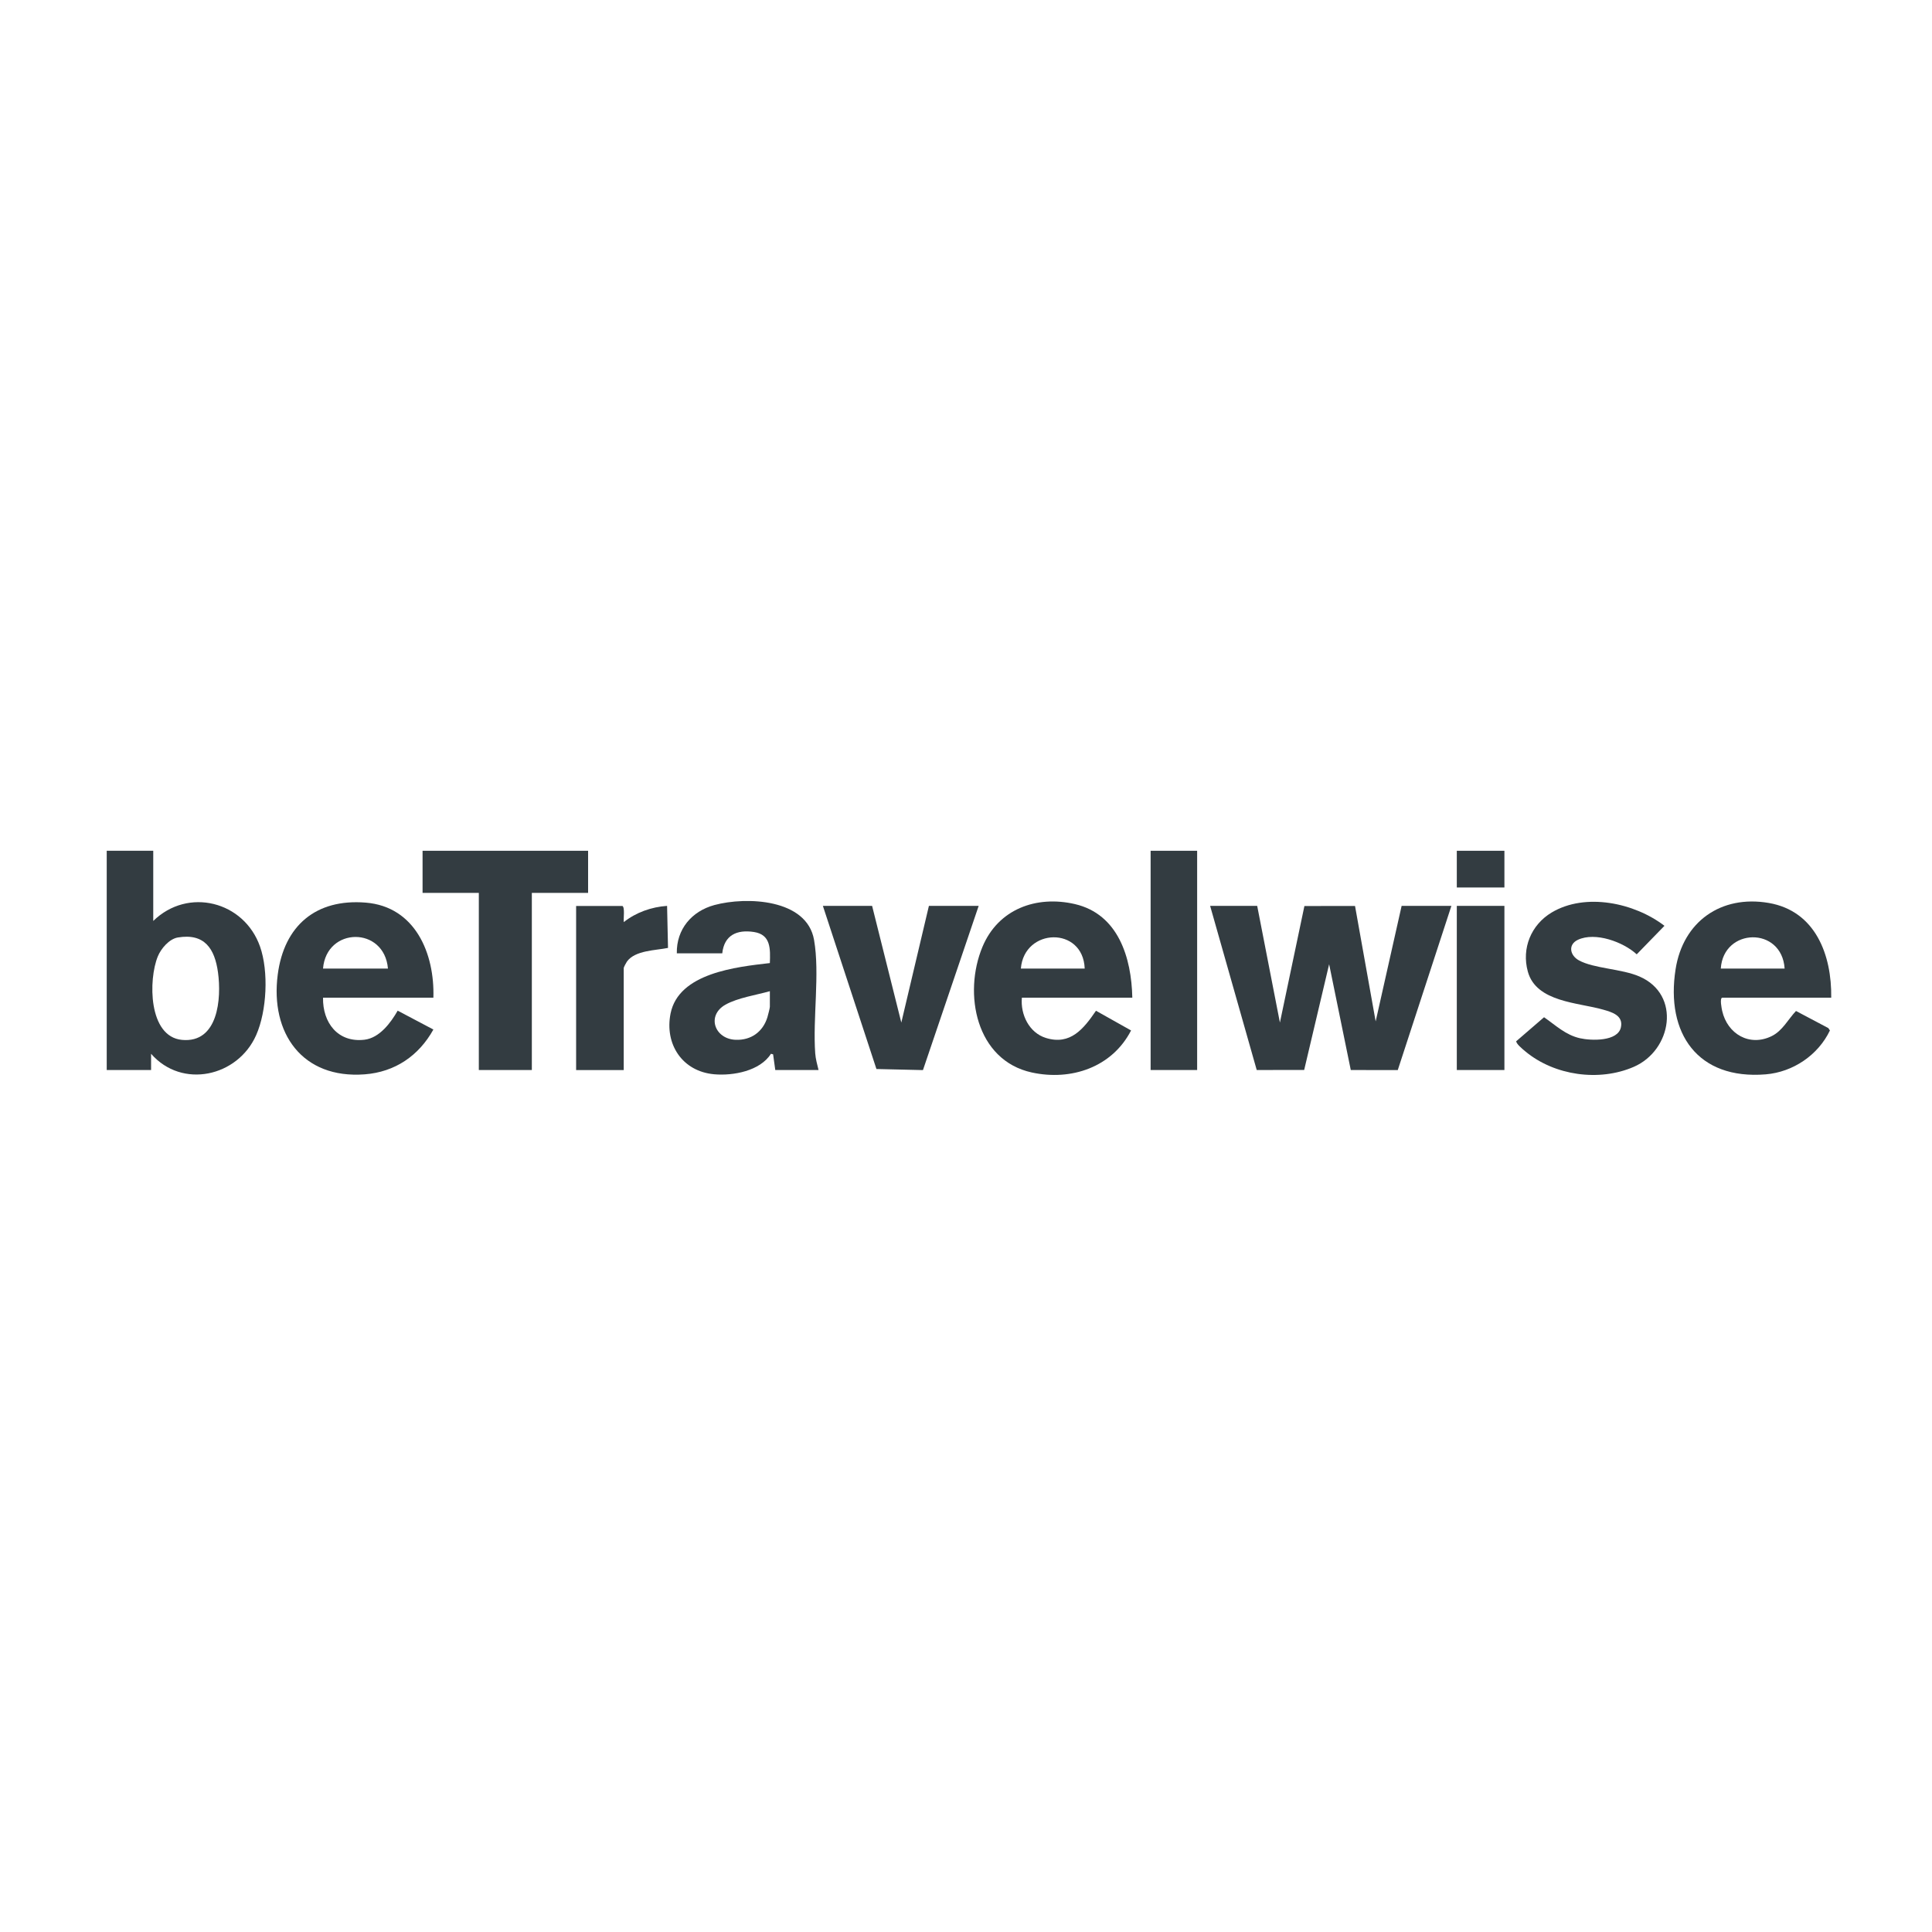 <?xml version="1.0" encoding="UTF-8"?><svg id="Layer_1" xmlns="http://www.w3.org/2000/svg" viewBox="0 0 250 250"><defs><style>.cls-1{fill:#333c41;}</style></defs><polygon class="cls-1" points="162.68 117.22 165.62 132.32 168.79 117.24 175.34 117.23 178.01 132.17 181.37 117.22 187.81 117.22 180.87 138.47 174.79 138.46 171.99 124.77 168.76 138.45 162.62 138.46 156.59 117.22 162.68 117.22"/><path class="cls-1" d="M19.83,110.09v9.08c4.5-4.4,11.76-2.55,13.82,3.32,1.13,3.22.88,8.33-.5,11.45-2.38,5.39-9.59,7.01-13.6,2.42v2.1h-5.74v-28.37h6.02ZM23.01,121.31c-1.12.19-2.18,1.44-2.59,2.45-1.23,2.99-1.24,10.38,3.12,10.8,4.7.45,5.13-5.35,4.67-8.72-.42-3.08-1.74-5.11-5.2-4.53Z"/><path class="cls-1" d="M105.92,138.46h-5.6l-.28-2.03-.28-.07c-1.4,2.22-4.88,2.87-7.35,2.65-4.12-.37-6.43-3.89-5.64-7.86,1.05-5.25,8.52-6.03,12.85-6.53.06-1.81.15-3.68-2.06-4.02s-3.85.41-4.1,2.76h-5.88c-.06-3.11,1.92-5.45,4.87-6.25,4.13-1.11,11.96-.82,12.89,4.52.76,4.35-.18,10.12.15,14.67.05.72.26,1.46.43,2.16ZM99.62,128.26c-1.78.5-4.14.85-5.74,1.74-2.5,1.41-1.41,4.46,1.33,4.55,1.99.07,3.51-1.04,4.09-2.91.07-.24.32-1.19.32-1.36v-2.03Z"/><path class="cls-1" d="M146.51,129.1h-14.28c-.2,2.18.94,4.54,3.11,5.21,3.17.98,4.88-1.18,6.48-3.52l4.54,2.55c-2.45,4.76-7.74,6.55-12.84,5.44-7.23-1.57-8.91-10.21-6.39-16.26,2.04-4.88,6.96-6.69,11.97-5.53,5.62,1.31,7.31,6.95,7.42,12.09ZM140.36,125.33c-.21-5.5-7.83-5.28-8.26,0h8.26Z"/><path class="cls-1" d="M236.95,129.1h-14.07c-.39,0-.09,1.44-.03,1.71.68,2.99,3.54,4.67,6.41,3.26,1.4-.69,2.11-2.16,3.14-3.25l4.18,2.21.21.31c-1.52,3.19-4.78,5.39-8.31,5.68-8.8.72-12.96-5.3-11.66-13.6.96-6.15,5.86-9.64,12.05-8.58,6.06,1.04,8.17,6.74,8.09,12.26ZM230.93,125.33c-.36-5.48-7.92-5.3-8.26,0h8.26Z"/><path class="cls-1" d="M56.08,129.1h-14.28c-.06,3.23,1.92,5.85,5.37,5.44,1.95-.24,3.39-2.19,4.29-3.76l4.62,2.44c-1.89,3.4-4.97,5.5-8.89,5.8-8.07.61-12.24-5.32-11.25-12.91.82-6.32,4.93-9.84,11.39-9.31,6.4.52,8.93,6.59,8.75,12.3ZM50.2,125.33c-.47-5.49-7.96-5.41-8.4,0h8.4Z"/><polygon class="cls-1" points="76.1 110.09 76.1 115.54 68.82 115.54 68.82 138.46 61.96 138.46 61.96 115.54 54.68 115.54 54.68 110.09 76.1 110.09"/><path class="cls-1" d="M196.23,134.71l3.57-3.08c1.52,1.05,2.78,2.3,4.66,2.72,1.42.32,4.91.45,5.29-1.44.31-1.51-1.16-1.94-2.29-2.26-3.21-.93-8.67-.95-9.76-4.93-.83-3.02.43-6.05,3.08-7.64,4.37-2.61,10.72-1.26,14.6,1.72l-3.59,3.69c-1.75-1.61-5.37-2.93-7.61-1.88-1.31.62-1.04,2.02.13,2.66,1.95,1.07,5.51,1.08,7.84,2.09,5.42,2.35,4.19,9.55-.74,11.69-4.49,1.95-10.26,1.13-14.02-1.99-.29-.24-1.34-1.09-1.17-1.38Z"/><polygon class="cls-1" points="112.85 117.22 116.63 132.32 120.2 117.22 126.64 117.22 119.43 138.47 113.41 138.33 106.48 117.22 112.85 117.22"/><rect class="cls-1" x="148.89" y="110.09" width="6.02" height="28.37"/><path class="cls-1" d="M80.51,117.22c.39.12.14,1.7.21,2.1,1.58-1.26,3.58-1.96,5.6-2.1l.12,5.44c-1.6.33-4.25.3-5.31,1.76-.1.14-.42.74-.42.84v13.21h-6.16v-21.24h5.95Z"/><rect class="cls-1" x="188.51" y="117.22" width="6.16" height="21.24"/><rect class="cls-1" x="188.51" y="110.09" width="6.16" height="4.75"/></svg>